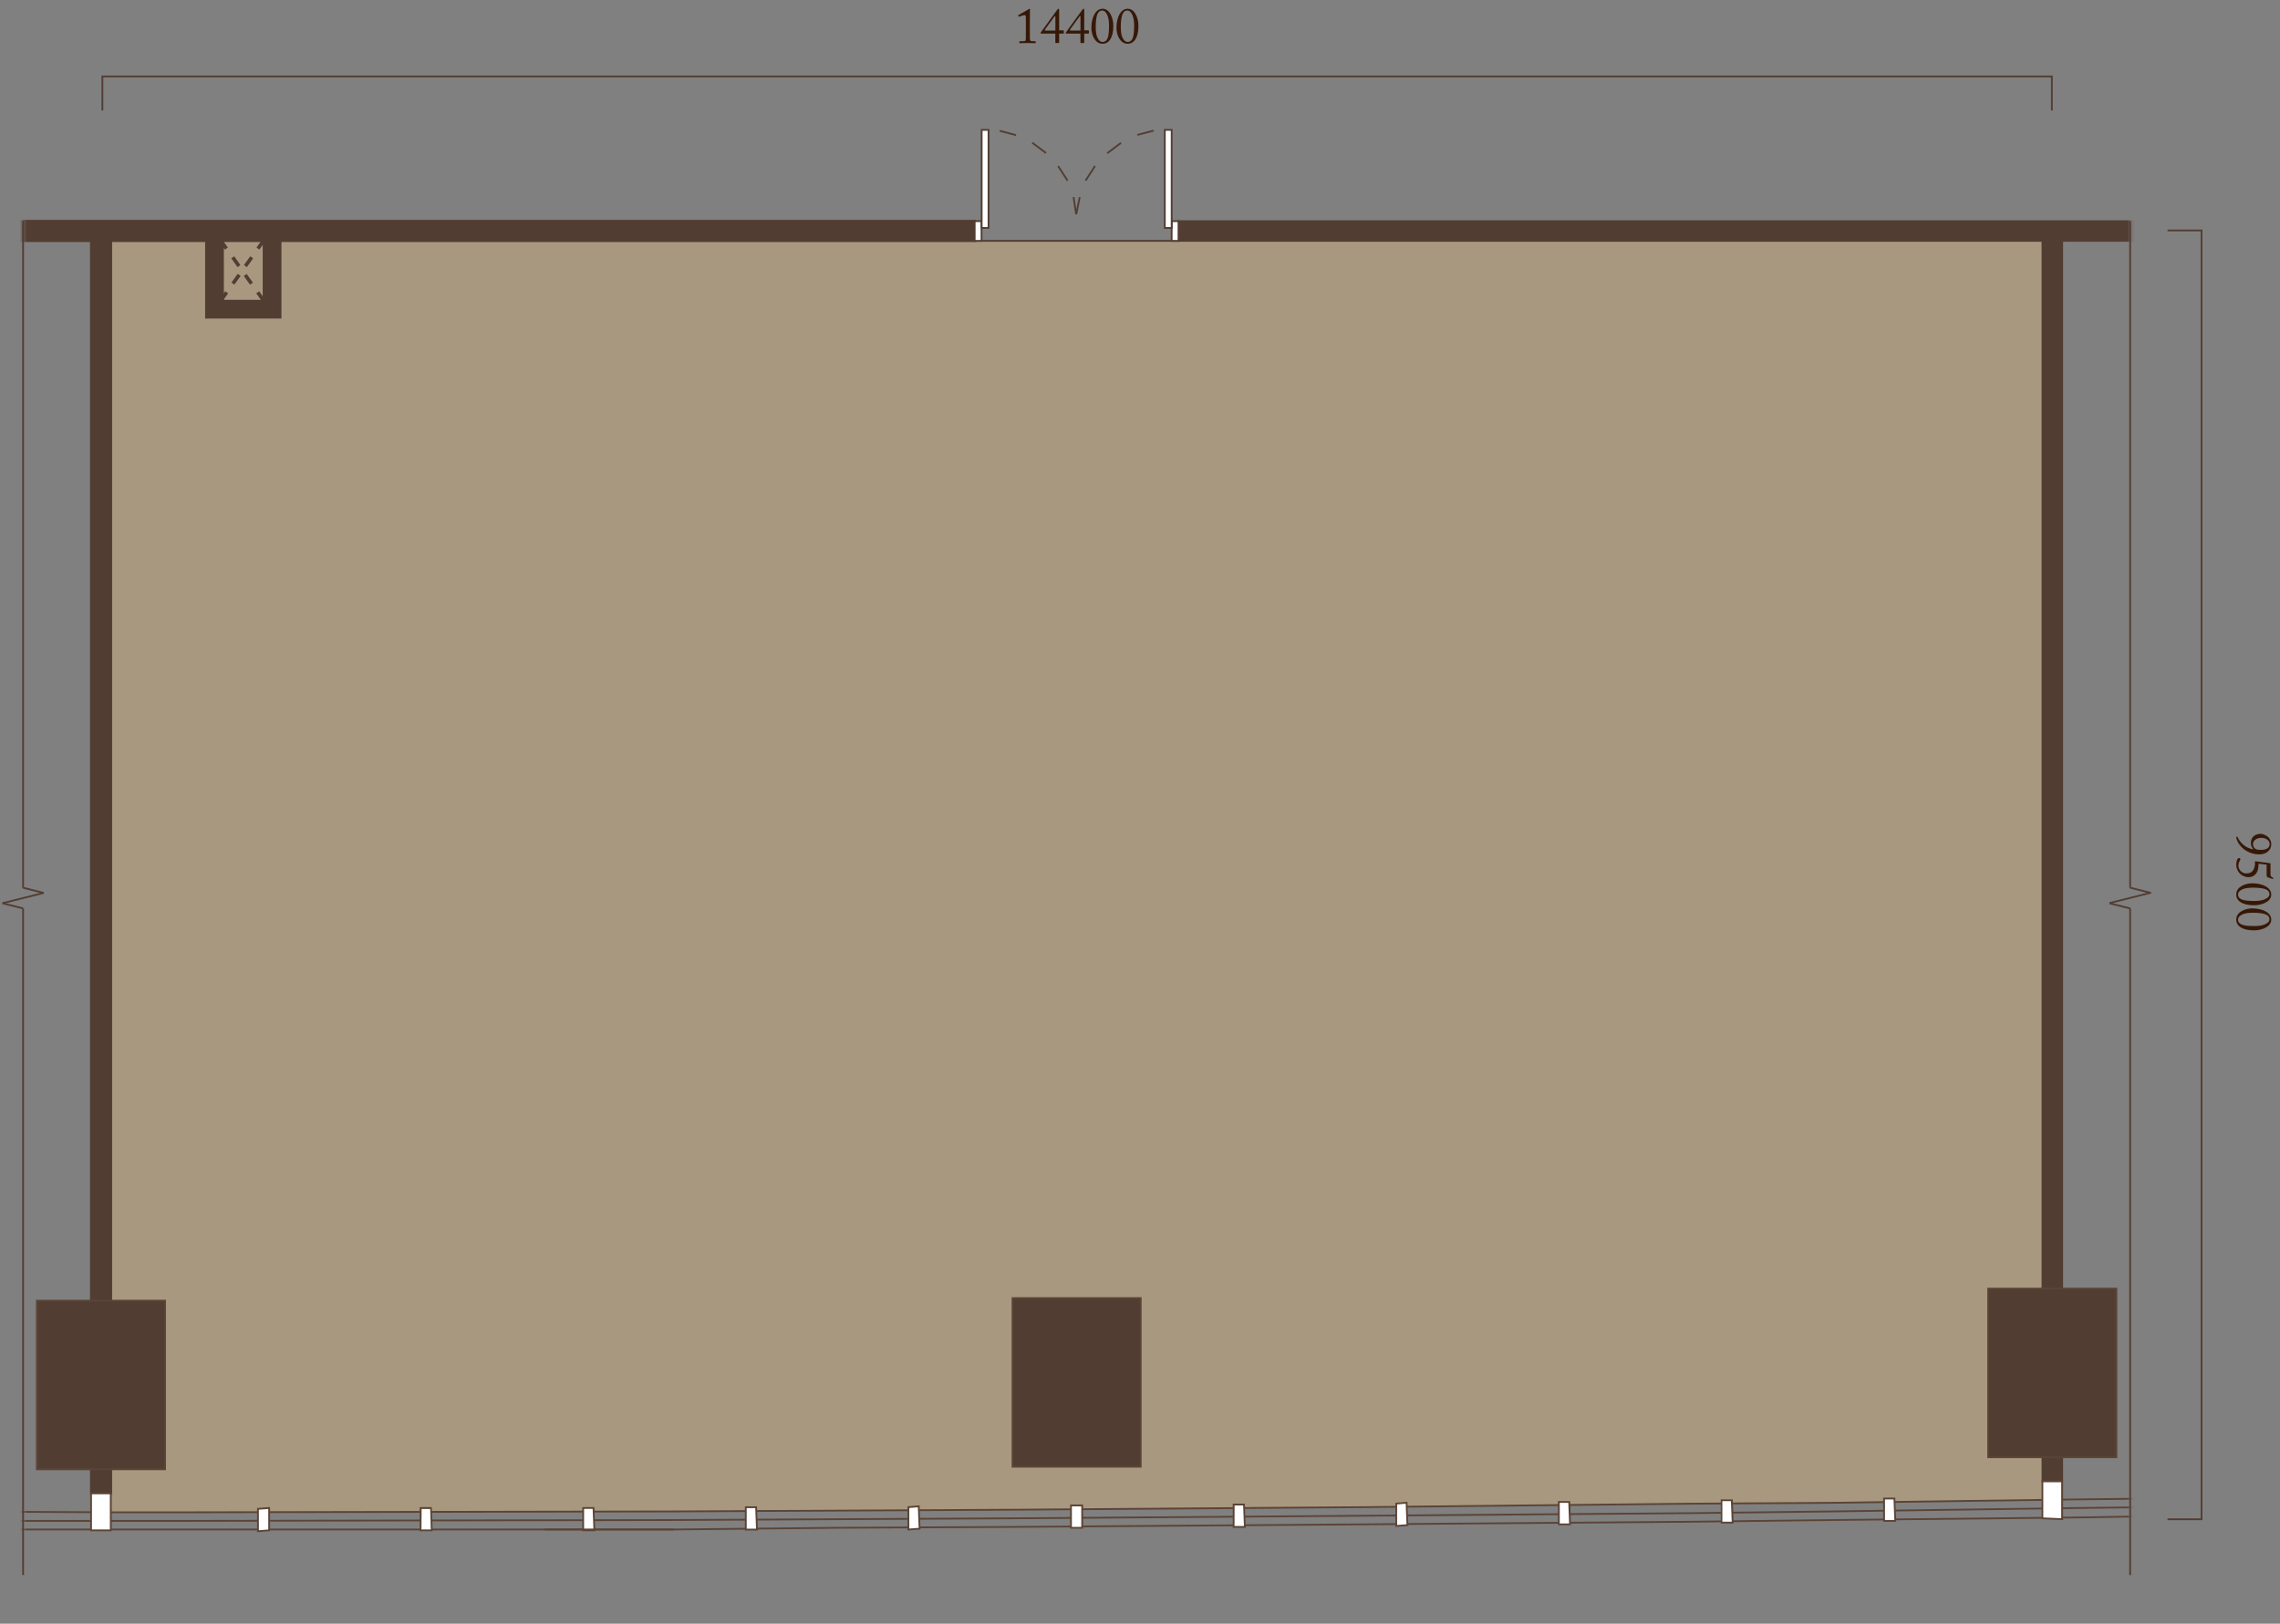 <svg width="636" height="453" viewBox="0 0 636 453" fill="none" xmlns="http://www.w3.org/2000/svg">
<rect x="0" y="0" width="636" height="453" fill="#808080" stroke="none"/>
<path opacity="0.5" fill-rule="evenodd" clip-rule="evenodd" d="M569.701 418.46L391.421 420.46L209.861 421.54L30.721 421.92L30.741 66.36L271.621 66.25L271.601 67.16L328.771 67.19L328.791 66.31L569.681 66.27L569.701 418.46Z" fill="#D1B17F"/>
<path d="M572.611 30.82H572.111V21.58H28.811V30.82H28.311V21.08H572.611V30.82Z" fill="#523D33"/>
<mask id="mask0_2066_21219" style="mask-type:luminance" maskUnits="userSpaceOnUse" x="6" y="23" width="589" height="430">
<path d="M594.199 23.76H6.439V452.16H594.199V23.76Z" fill="white"/>
</mask>
<g mask="url(#mask0_2066_21219)">
<path d="M187.879 426.97H-17.081L-62.441 426.73H-107.802L-198.521 426.25L-243.881 425.77L-289.241 425.53L-334.601 425.05L-363.881 424.81L-411.641 424.33L-547.721 422.41L-638.441 420.97L-683.801 420.01L-728.681 419.29L-787.731 418.09L-836.211 416.41L-976.371 410.65L-1069.73 406.33L-1113.65 404.17L-1153.01 402.01L-1198.71 394.55L-1239.81 375.31L-1273.69 345.25L-1297.96 307.03L-1310.69 263.52L-1310.68 218.33L-1298.17 174.83L-1273.89 136.61L-1239.99 106.57L-1199.43 87.13L-1145.61 75.36L-842.251 14.39L-842.151 14.89L-1145.51 75.84L-1199.27 87.6L-1239.74 107.01L-1273.53 136.96L-1297.73 175.06L-1310.19 218.44V263.48L-1297.49 306.86L-1273.29 344.96L-1239.5 374.91L-1198.53 394.08L-1152.96 401.51L-1113.63 403.67L-1069.71 405.83L-976.351 410.15L-836.191 415.91L-787.711 417.59L-728.671 418.79L-683.801 419.51L-638.431 420.47L-547.721 421.91L-411.641 423.83L-363.881 424.31L-334.601 424.55L-289.241 425.03L-243.881 425.27L-198.521 425.75L-107.802 426.23H-62.441L-17.081 426.47H187.879L233.958 425.99L283.159 425.75L380.839 425.03L471.559 424.31L511.158 423.83L579.799 423.11L663.799 421.67L702.198 421.19L749.479 420.47L796.509 419.51L845.239 418.55L890.599 417.59L1026.67 413.27L1072.03 411.35L1112.83 409.67L1166.83 407.03L1252.75 402.47L1270.26 401.27L1387.63 394.31L1387.65 394.81L1270.3 401.77L1252.78 402.97L1166.85 407.53L1112.85 410.17L1072.05 411.85L1026.69 413.77L890.608 418.09L845.249 419.05L796.519 420.01L749.489 420.97L702.198 421.69L663.799 422.17L579.799 423.61L511.158 424.33L471.559 424.81L380.839 425.53L283.159 426.25L233.958 426.49L187.879 426.97Z" fill="#5B4436"/>
<path d="M53.239 424.57H-17.081L-107.801 424.09H-153.161L-198.521 423.61L-289.241 423.13L-334.361 422.65L-363.881 422.41L-411.641 421.69L-479.561 420.97L-547.721 420.01L-638.201 418.57L-683.571 417.61L-728.681 416.89L-787.731 415.69L-836.211 413.77L-883.011 412.09L-976.371 408.25L-1022.93 406.09L-1069.73 403.69L-1113.41 401.53L-1152.77 399.37L-1197.99 392.15L-1238.37 373.15L-1271.77 343.81L-1295.8 306.07L-1308.05 263.28L-1308.29 218.85L-1308.28 218.81L-1295.77 175.79L-1271.97 138.29L-1238.55 108.73L-1198.47 89.53L-1145.13 77.76L-841.771 16.8L-841.671 17.28L-1145.03 78.25L-1198.31 90L-1238.3 109.17L-1271.61 138.64L-1295.33 176.02L-1307.79 218.92L-1307.55 263.24L-1295.33 305.9L-1271.37 343.52L-1238.06 372.75L-1197.81 391.68L-1152.72 398.87L-1113.39 401.03L-1069.71 403.19L-1022.91 405.59L-976.351 407.75L-882.991 411.59L-836.191 413.27L-787.711 415.19L-728.671 416.39L-683.561 417.11L-638.201 418.07L-547.721 419.51L-479.561 420.47L-411.641 421.19L-363.881 421.91L-334.361 422.15L-289.241 422.63L-198.521 423.11L-153.161 423.59H-107.801L-17.081 424.07H53.239L187.879 423.83L283.159 423.35L380.839 422.63L471.559 421.91L511.159 421.43L579.799 420.47L622.039 419.99L663.799 419.27L702.199 418.79L749.479 417.83L796.519 417.11L845.239 416.15L935.949 413.75L981.309 412.31L1071.79 408.95L1112.59 407.03L1166.59 404.63L1202.83 402.71L1252.51 399.83L1270.03 398.87L1387.39 391.91L1387.41 392.41L1270.06 399.37L1252.53 400.33L1202.85 403.21L1166.61 405.13L1112.61 407.53L1071.81 409.45L981.329 412.81L935.969 414.25L845.249 416.65L796.519 417.61L749.479 418.33L702.209 419.29L663.799 419.77L622.039 420.49L579.799 420.97L511.159 421.93L471.559 422.41L380.839 423.13L283.159 423.85L187.879 424.33L53.239 424.57Z" fill="#5B4436"/>
<path d="M53.238 422.17H29.718L-17.082 421.93H-62.442L-243.882 420.97L-289.242 420.49L-334.362 420.25L-363.882 419.77L-411.642 419.29L-479.562 418.57L-547.482 417.61L-592.842 416.89L-638.212 415.93L-683.562 415.21L-728.692 414.25L-787.732 413.05L-836.212 411.37L-882.772 409.69L-929.572 407.77L-976.132 405.61L-1022.93 403.69L-1069.49 401.29L-1113.41 399.13L-1152.53 396.97L-1197.27 389.75L-1236.93 371.23L-1269.85 342.13L-1293.4 305.11L-1305.65 263.04L-1305.64 219.05L-1293.61 176.99L-1270.05 139.73L-1237.35 110.65L-1197.75 91.93L-1144.65 80.16L-841.292 19.19L-841.192 19.69L-1144.55 80.65L-1197.59 92.4L-1237.1 111.09L-1269.69 140.08L-1293.17 177.22L-1305.15 219.15V263L-1292.93 304.94L-1269.45 341.84L-1236.62 370.83L-1197.09 389.28L-1152.48 396.47L-1113.39 398.63L-1069.47 400.79L-1022.91 403.19L-976.112 405.11L-929.552 407.27L-882.752 409.19L-836.192 410.87L-787.712 412.55L-728.672 413.75L-683.552 414.71L-638.202 415.43L-592.832 416.39L-547.482 417.11L-479.562 418.07L-411.642 418.79L-363.882 419.27L-334.352 419.75L-289.242 419.99L-243.882 420.47L-62.442 421.43H-17.082L29.718 421.67H53.238L187.878 421.43L283.158 420.95L380.838 420.23L471.558 419.27L510.918 419.03L579.798 418.07L622.038 417.59L663.788 416.87L702.198 416.15L796.278 414.71L845.238 413.75L935.948 411.35L981.068 409.91L1071.79 406.55L1112.59 404.63L1166.59 402.23L1202.83 400.31L1252.27 397.43L1270.03 396.47L1387.39 389.51L1387.41 390.01L1270.06 396.97L1252.29 397.93L1202.85 400.81L1166.61 402.73L1112.61 405.13L1071.81 407.05L981.088 410.41L935.968 411.85L845.248 414.25L796.278 415.21L702.198 416.65L663.798 417.37L622.038 418.09L579.798 418.57L510.918 419.53L471.558 419.77L380.838 420.73L283.158 421.45L187.878 421.93L53.238 422.17Z" fill="#5B4436"/>
<path fill-rule="evenodd" clip-rule="evenodd" d="M575.238 413.28H569.718V67.2H328.758V61.68H748.278V67.2H575.238V413.28Z" fill="#523D33"/>
<path d="M575.488 413.53H569.488V67.45H328.488V61.45H748.488V67.45H575.488V413.53ZM569.998 413H574.998V67H747.998V62H328.998V67H569.998V413Z" fill="#523D33"/>
<path fill-rule="evenodd" clip-rule="evenodd" d="M73.528 83.89H62.198V67.27H73.528V83.89ZM-17.162 67.27H-5.822V83.89H-17.162V67.27ZM-1.102 88.62V67.27H25.358V416.68H30.998V67.27H57.438V88.62H78.228V67.27H271.998V61.6H-148.002V67.27H-21.882V88.62H-1.102Z" fill="#523D33"/>
<path d="M31.279 416.93H25.109V67.52H-0.891V88.87H-22.131V67.52H-148.221V61.35H272.219V67.52H78.509V88.87H57.219V67.52H31.279V416.93ZM25.609 416.43H30.779V67H57.719V88.35H77.999V67H271.719V61.83H-147.721V67H-21.631V88.35H-1.351V67H25.649L25.609 416.43ZM-5.571 84.15H-17.411V67H-5.571V84.15ZM-16.911 83.65H-6.071V67.52H-16.911V83.65ZM73.779 84.14H61.999V67H73.829L73.779 84.14ZM62.449 83.64H73.279V67.52H62.449V83.64Z" fill="#523D33"/>
<path d="M328.759 66.95H271.879V67.45H328.759V66.95Z" fill="#523D33"/>
<path d="M46.039 362.88H10.279V409.92H46.039V362.88Z" fill="#523D33"/>
<path d="M46.039 362.88H10.279V409.92H46.039V362.88Z" stroke="#5B4436" stroke-width="0.5" stroke-miterlimit="10"/>
<path d="M318.198 362.16H282.438V409.2H318.198V362.16Z" fill="#523D33"/>
<path d="M318.198 362.16H282.438V409.2H318.198V362.16Z" stroke="#5B4436" stroke-width="0.5" stroke-miterlimit="10"/>
<path d="M590.358 359.52H554.598V406.56H590.358V359.52Z" fill="#523D33"/>
<path d="M590.358 359.52H554.598V406.56H590.358V359.52Z" stroke="#5B4436" stroke-width="0.5" stroke-miterlimit="10"/>
<path fill-rule="evenodd" clip-rule="evenodd" d="M273.799 61.68H271.879V67.2H273.799V61.68Z" fill="white"/>
<path d="M274.049 67.45H271.629V61.45H274.049V67.45ZM272.129 66.95H273.549V61.95H272.129V66.95Z" fill="#523D33"/>
<path fill-rule="evenodd" clip-rule="evenodd" d="M273.799 63.6V36.24H275.719V63.6H273.799Z" fill="white"/>
<path d="M275.998 63.85H273.578V36H275.998V63.85ZM274.078 63.35H275.498V36.49H274.078V63.35Z" fill="#523D33"/>
<path fill-rule="evenodd" clip-rule="evenodd" d="M328.758 61.68H326.838V67.2H328.758V61.68Z" fill="white"/>
<path d="M328.998 67.45H326.578V61.45H328.998V67.45ZM327.078 66.95H328.498V61.95H327.078V66.95Z" fill="#523D33"/>
<path fill-rule="evenodd" clip-rule="evenodd" d="M326.838 63.6V36.24H324.918V63.6H326.838Z" fill="white"/>
<path d="M327.088 63.85H324.668V36H327.088V63.85ZM325.168 63.35H326.588V36.49H325.168V63.35Z" fill="#523D33"/>
<path d="M300.938 54.935L299.982 59.731L300.473 59.829L301.428 55.033L300.938 54.935Z" fill="#523D33"/>
<path d="M305.252 46.167L302.613 50.248L303.033 50.52L305.672 46.438L305.252 46.167Z" fill="#523D33"/>
<path d="M312.539 39.672L308.701 42.555L309.001 42.955L312.839 40.072L312.539 39.672Z" fill="#523D33"/>
<path d="M321.727 36.201L317.172 37.398L317.299 37.881L321.854 36.684L321.727 36.201Z" fill="#523D33"/>
<path d="M278.932 36.256L278.805 36.739L283.369 37.941L283.496 37.457L278.932 36.256Z" fill="#523D33"/>
<path d="M288.091 39.615L287.791 40.015L291.631 42.895L291.931 42.495L288.091 39.615Z" fill="#523D33"/>
<path d="M295.371 46.191L294.951 46.462L297.591 50.543L298.011 50.271L295.371 46.191Z" fill="#523D33"/>
<path d="M299.717 54.95L299.223 55.024L299.942 59.82L300.437 59.746L299.717 54.95Z" fill="#523D33"/>
<path fill-rule="evenodd" clip-rule="evenodd" d="M71.959 427.2L75.079 426.96V420.72L71.959 420.96V427.2Z" fill="white"/>
<path d="M71.709 427.47V420.73L75.329 420.45V427.19L71.709 427.47ZM72.209 421.19V426.93L74.829 426.73V421L72.209 421.19Z" fill="#5B4436"/>
<path fill-rule="evenodd" clip-rule="evenodd" d="M117.318 426.96H120.438L120.198 420.72H117.318V426.96Z" fill="white"/>
<path d="M120.698 427.21H117.068V420.47H120.438L120.698 427.21ZM117.568 426.71H120.178L119.998 421H117.608L117.568 426.71Z" fill="#5B4436"/>
<path fill-rule="evenodd" clip-rule="evenodd" d="M162.678 426.96H165.798L165.558 420.72H162.678V426.96Z" fill="white"/>
<path d="M166.058 427.21H162.428V420.47H165.798L166.058 427.21ZM162.928 426.71H165.538L165.318 420.97H162.928V426.71Z" fill="#5B4436"/>
<path fill-rule="evenodd" clip-rule="evenodd" d="M208.039 426.72H211.159L210.919 420.48H208.039V426.72Z" fill="white"/>
<path d="M211.419 427H207.789V420.26H211.159L211.419 427ZM208.289 426.5H210.899L210.679 420.76H208.289V426.5Z" fill="#5B4436"/>
<path fill-rule="evenodd" clip-rule="evenodd" d="M253.398 426.72L256.518 426.48L256.278 420.24L253.398 420.48V426.72Z" fill="white"/>
<path d="M253.148 427V420.26L256.518 419.98L256.778 426.72L253.148 427ZM253.648 420.72V426.46L256.258 426.26L256.038 420.52L253.648 420.72Z" fill="#5B4436"/>
<path fill-rule="evenodd" clip-rule="evenodd" d="M344.119 426H347.239L346.999 419.76H344.119V426Z" fill="white"/>
<path d="M347.499 426.25H343.869V419.51H347.239L347.499 426.25ZM344.369 425.75H346.999L346.779 420.01H344.389L344.369 425.75Z" fill="#5B4436"/>
<path fill-rule="evenodd" clip-rule="evenodd" d="M389.479 425.76L392.598 425.52L392.358 419.28L389.479 419.52V425.76Z" fill="white"/>
<path d="M389.229 426V419.26L392.598 418.98L392.858 425.72L389.229 426ZM389.729 419.72V425.46L392.339 425.26L392.118 419.52L389.729 419.72Z" fill="#5B4436"/>
<path fill-rule="evenodd" clip-rule="evenodd" d="M434.838 425.28H437.958L437.718 419.04H434.838V425.28Z" fill="white"/>
<path d="M438.218 425.53H434.588V418.79H437.998L438.218 425.53ZM435.088 425.03H437.698L437.478 419.29H435.088V425.03Z" fill="#5B4436"/>
<path fill-rule="evenodd" clip-rule="evenodd" d="M480.199 424.8H483.319L483.079 418.56H480.199V424.8Z" fill="white"/>
<path d="M483.578 425.05H479.998V418.31H483.368L483.578 425.05ZM480.448 424.55H483.058L482.838 418.81H480.448V424.55Z" fill="#5B4436"/>
<path fill-rule="evenodd" clip-rule="evenodd" d="M525.559 424.32H528.679L528.439 418.08H525.559V424.32Z" fill="white"/>
<path d="M528.939 424.57H525.309V417.83H528.679L528.939 424.57ZM525.809 424.07H528.419L528.199 418.33H525.809V424.07Z" fill="#5B4436"/>
<path d="M187.879 426.47H151.879V426.97H187.879V426.47Z" fill="#5B4436"/>
<path fill-rule="evenodd" clip-rule="evenodd" d="M569.719 413.28H575.239V423.84L569.719 423.6V413.28Z" fill="white"/>
<path d="M575.488 424.1L569.488 423.84V413H575.488V424.1ZM569.968 423.36L574.968 423.58V413.53H569.968V423.36Z" fill="#5B4436"/>
<path d="M30.918 416.64H25.398V426.96H30.918V416.64Z" fill="white"/>
<path d="M31.168 427.21H25.168V416.39H31.168V427.21ZM25.648 426.71H30.648V416.89H25.648V426.71Z" fill="#5B4436"/>
<path fill-rule="evenodd" clip-rule="evenodd" d="M298.758 426.24H301.878V420H298.758V426.24Z" fill="white"/>
<path d="M302.128 426.49H298.508V419.75H302.128V426.49ZM298.998 426H301.618V420.26H298.998V426Z" fill="#5B4436"/>
<path d="M73.228 84.3L71.478 81.85L72.298 81.27L74.038 83.71L73.228 84.3ZM69.738 79.41L67.998 77L68.808 76.42L70.558 78.86L69.738 79.41ZM66.258 74.53L64.518 72.08L65.328 71.5L67.068 73.95L66.258 74.53ZM62.768 69.64L60.998 67.2L61.818 66.62L63.558 69.06L62.768 69.64Z" fill="#523D33"/>
<path d="M61.898 84.3L61.088 83.71L62.828 81.27L63.638 81.85L61.898 84.3ZM65.378 79.41L64.568 78.83L66.308 76.39L67.128 76.97L65.378 79.41ZM68.868 74.53L68.048 73.95L69.798 71.5L70.608 72.08L68.868 74.53ZM72.348 69.64L71.538 69.06L73.278 66.62L74.088 67.2L72.348 69.64Z" fill="#523D33"/>
</g>
<path d="M594.449 253.44H593.949V439.44H594.449V253.44Z" fill="#523D33"/>
<path d="M588.516 251.772L588.395 252.257L594.157 253.698L594.278 253.213L588.516 251.772Z" fill="#523D33"/>
<path d="M599.908 248.822L588.383 251.704L588.504 252.189L600.029 249.307L599.908 248.822Z" fill="#523D33"/>
<path d="M594.252 247.426L594.131 247.911L599.893 249.352L600.015 248.867L594.252 247.426Z" fill="#523D33"/>
<path d="M594.449 61.68H593.949V247.68H594.449V61.68Z" fill="#523D33"/>
<path d="M6.689 253.44H6.189V439.44H6.689V253.44Z" fill="#523D33"/>
<path d="M0.735 251.754L0.613 252.239L6.376 253.68L6.497 253.195L0.735 251.754Z" fill="#523D33"/>
<path d="M12.146 248.865L0.631 251.744L0.752 252.229L12.268 249.35L12.146 248.865Z" fill="#523D33"/>
<path d="M6.502 247.438L6.381 247.923L12.143 249.364L12.265 248.879L6.502 247.438Z" fill="#523D33"/>
<path d="M6.689 61.68H6.189V247.68H6.689V61.68Z" fill="#523D33"/>
<path d="M614.359 424.12H604.619V423.62H613.859V64.54H604.619V64.04H614.359V424.12Z" fill="#523D33"/>
<path d="M623.789 256.57C623.789 254.302 626.505 253.434 628.199 253.434C631.405 253.434 633.561 254.764 633.561 256.556C633.561 258.614 630.887 259.566 628.759 259.566C625.553 259.566 623.789 258.376 623.789 256.57ZM624.293 256.584C624.293 257.018 624.461 257.55 625.287 257.928C625.959 258.236 627.023 258.362 629.067 258.362C631.125 258.362 633.057 257.662 633.057 256.472C633.057 255.926 632.847 255.534 632.217 255.212C631.237 254.708 629.599 254.652 628.437 254.652C627.107 254.652 626.127 254.82 625.483 255.128C624.559 255.562 624.293 256.094 624.293 256.584Z" fill="#371807"/>
<path d="M623.789 249.57C623.789 247.302 626.505 246.434 628.199 246.434C631.405 246.434 633.561 247.764 633.561 249.556C633.561 251.614 630.887 252.566 628.759 252.566C625.553 252.566 623.789 251.376 623.789 249.57ZM624.293 249.584C624.293 250.018 624.461 250.55 625.287 250.928C625.959 251.236 627.023 251.362 629.067 251.362C631.125 251.362 633.057 250.662 633.057 249.472C633.057 248.926 632.847 248.534 632.217 248.212C631.237 247.708 629.599 247.652 628.437 247.652C627.107 247.652 626.127 247.82 625.483 248.128C624.559 248.562 624.293 249.094 624.293 249.584Z" fill="#371807"/>
<path d="M632.274 241.226L630.02 240.974C630.048 241.324 629.95 242.262 629.866 242.57C629.502 243.942 628.522 244.726 627.262 244.726C625.26 244.74 623.79 243.102 623.79 241.198C623.79 240.162 624.168 239.378 624.574 239.378C624.77 239.378 624.938 239.504 624.938 239.686C624.938 239.938 624.784 240.176 624.658 240.386C624.532 240.596 624.392 241.072 624.392 241.492C624.392 242.584 625.316 243.676 626.548 243.676C627.528 243.676 628.298 243.354 628.69 242.444C629.026 241.688 629.026 240.988 628.998 240.624C628.984 240.54 628.97 240.47 629.026 240.372C629.054 240.302 629.096 240.288 629.18 240.302L633.128 240.806C633.296 240.82 633.352 240.848 633.352 241.03V244.026C633.352 244.516 633.59 244.642 634.052 244.88C634.136 244.922 634.15 244.964 634.122 245.048C634.052 245.202 634.038 245.272 633.954 245.244L632.554 244.74C632.33 244.642 632.274 244.572 632.274 244.138V241.226Z" fill="#371807"/>
<path d="M633.561 235.444C633.561 236.438 633.267 236.984 632.581 237.614C631.867 238.244 630.761 238.37 630.327 238.37C628.451 238.37 626.519 237.74 625.063 236.088C624.447 235.388 624.139 234.842 623.887 234.072C623.845 233.932 623.789 233.736 623.789 233.638C623.789 233.526 623.845 233.428 623.985 233.428C624.083 233.428 624.153 233.484 624.181 233.554C624.671 234.772 626.197 236.634 628.535 236.942L628.563 236.928C628.213 236.55 627.877 236.046 627.877 235.22C627.877 233.288 629.347 232.63 630.677 232.63C631.209 232.63 632.371 233.134 632.833 233.666C633.309 234.212 633.561 234.856 633.561 235.444ZM633.113 235.486C633.113 234.66 632.315 233.75 630.747 233.75C629.431 233.75 628.479 234.534 628.479 235.486C628.479 236.298 628.913 236.718 629.277 236.9C629.627 237.068 630.089 237.11 630.663 237.11C631.895 237.11 633.113 236.76 633.113 235.486Z" fill="#371807"/>
<path d="M314.57 12.21C312.302 12.21 311.434 9.494 311.434 7.8C311.434 4.594 312.764 2.438 314.556 2.438C316.614 2.438 317.566 5.112 317.566 7.24C317.566 10.446 316.376 12.21 314.57 12.21ZM314.584 11.706C315.018 11.706 315.55 11.538 315.928 10.712C316.236 10.04 316.362 8.976 316.362 6.932C316.362 4.874 315.662 2.942 314.472 2.942C313.926 2.942 313.534 3.152 313.212 3.782C312.708 4.762 312.652 6.4 312.652 7.562C312.652 8.892 312.82 9.872 313.128 10.516C313.562 11.44 314.094 11.706 314.584 11.706Z" fill="#371807"/>
<path d="M307.57 12.21C305.302 12.21 304.434 9.494 304.434 7.8C304.434 4.594 305.764 2.438 307.556 2.438C309.614 2.438 310.566 5.112 310.566 7.24C310.566 10.446 309.376 12.21 307.57 12.21ZM307.584 11.706C308.018 11.706 308.55 11.538 308.928 10.712C309.236 10.04 309.362 8.976 309.362 6.932C309.362 4.874 308.662 2.942 307.472 2.942C306.926 2.942 306.534 3.152 306.212 3.782C305.708 4.762 305.652 6.4 305.652 7.562C305.652 8.892 305.82 9.872 306.128 10.516C306.562 11.44 307.094 11.706 307.584 11.706Z" fill="#371807"/>
<path d="M302.25 12H301.55C301.424 12 301.382 11.972 301.382 11.846V9.382H297.476C297.35 9.382 297.266 9.326 297.266 9.214C297.266 9.13 297.308 9.074 297.406 8.934L301.956 2.662C302.04 2.55 302.152 2.438 302.264 2.438C302.39 2.438 302.446 2.536 302.446 2.858V8.458H303.58C303.678 8.458 303.748 8.486 303.748 8.57V9.242C303.748 9.326 303.706 9.382 303.524 9.382H302.446V11.804C302.446 11.958 302.418 12 302.25 12ZM301.396 8.528V4.678C301.396 4.454 301.256 4.412 301.13 4.594L298.554 8.15C298.386 8.388 298.4 8.528 298.652 8.528H301.396Z" fill="#371807"/>
<path d="M295.25 12H294.55C294.424 12 294.382 11.972 294.382 11.846V9.382H290.476C290.35 9.382 290.266 9.326 290.266 9.214C290.266 9.13 290.308 9.074 290.406 8.934L294.956 2.662C295.04 2.55 295.152 2.438 295.264 2.438C295.39 2.438 295.446 2.536 295.446 2.858V8.458H296.58C296.678 8.458 296.748 8.486 296.748 8.57V9.242C296.748 9.326 296.706 9.382 296.524 9.382H295.446V11.804C295.446 11.958 295.418 12 295.25 12ZM294.396 8.528V4.678C294.396 4.454 294.256 4.412 294.13 4.594L291.554 8.15C291.386 8.388 291.4 8.528 291.652 8.528H294.396Z" fill="#371807"/>
<path d="M286.164 7.45V6.946C286.164 6.764 286.178 6.106 286.164 5C286.15 4.524 286.094 4.216 285.828 4.216C285.702 4.216 285.492 4.258 285.268 4.328L284.288 4.65C284.232 4.664 284.176 4.664 284.148 4.608L284.036 4.356C284.008 4.3 284.022 4.244 284.12 4.188L287.018 2.522C287.088 2.48 287.144 2.438 287.214 2.438C287.298 2.438 287.312 2.522 287.312 2.634C287.312 2.76 287.27 4.958 287.27 6.764V7.352C287.27 7.52 287.284 10.488 287.284 10.67C287.298 11.398 287.354 11.496 288.264 11.496H288.768C288.866 11.496 288.908 11.538 288.908 11.608V11.93C288.908 12.014 288.88 12.042 288.782 12.042C288.656 12.042 286.752 12 286.626 12C286.5 12 284.526 12.042 284.456 12.042C284.386 12.042 284.344 12.014 284.344 11.93V11.58C284.344 11.51 284.428 11.496 284.54 11.496H285.184C286.094 11.496 286.122 11.454 286.15 10.712C286.164 10.53 286.164 7.702 286.164 7.45Z" fill="#371807"/>
</svg>
